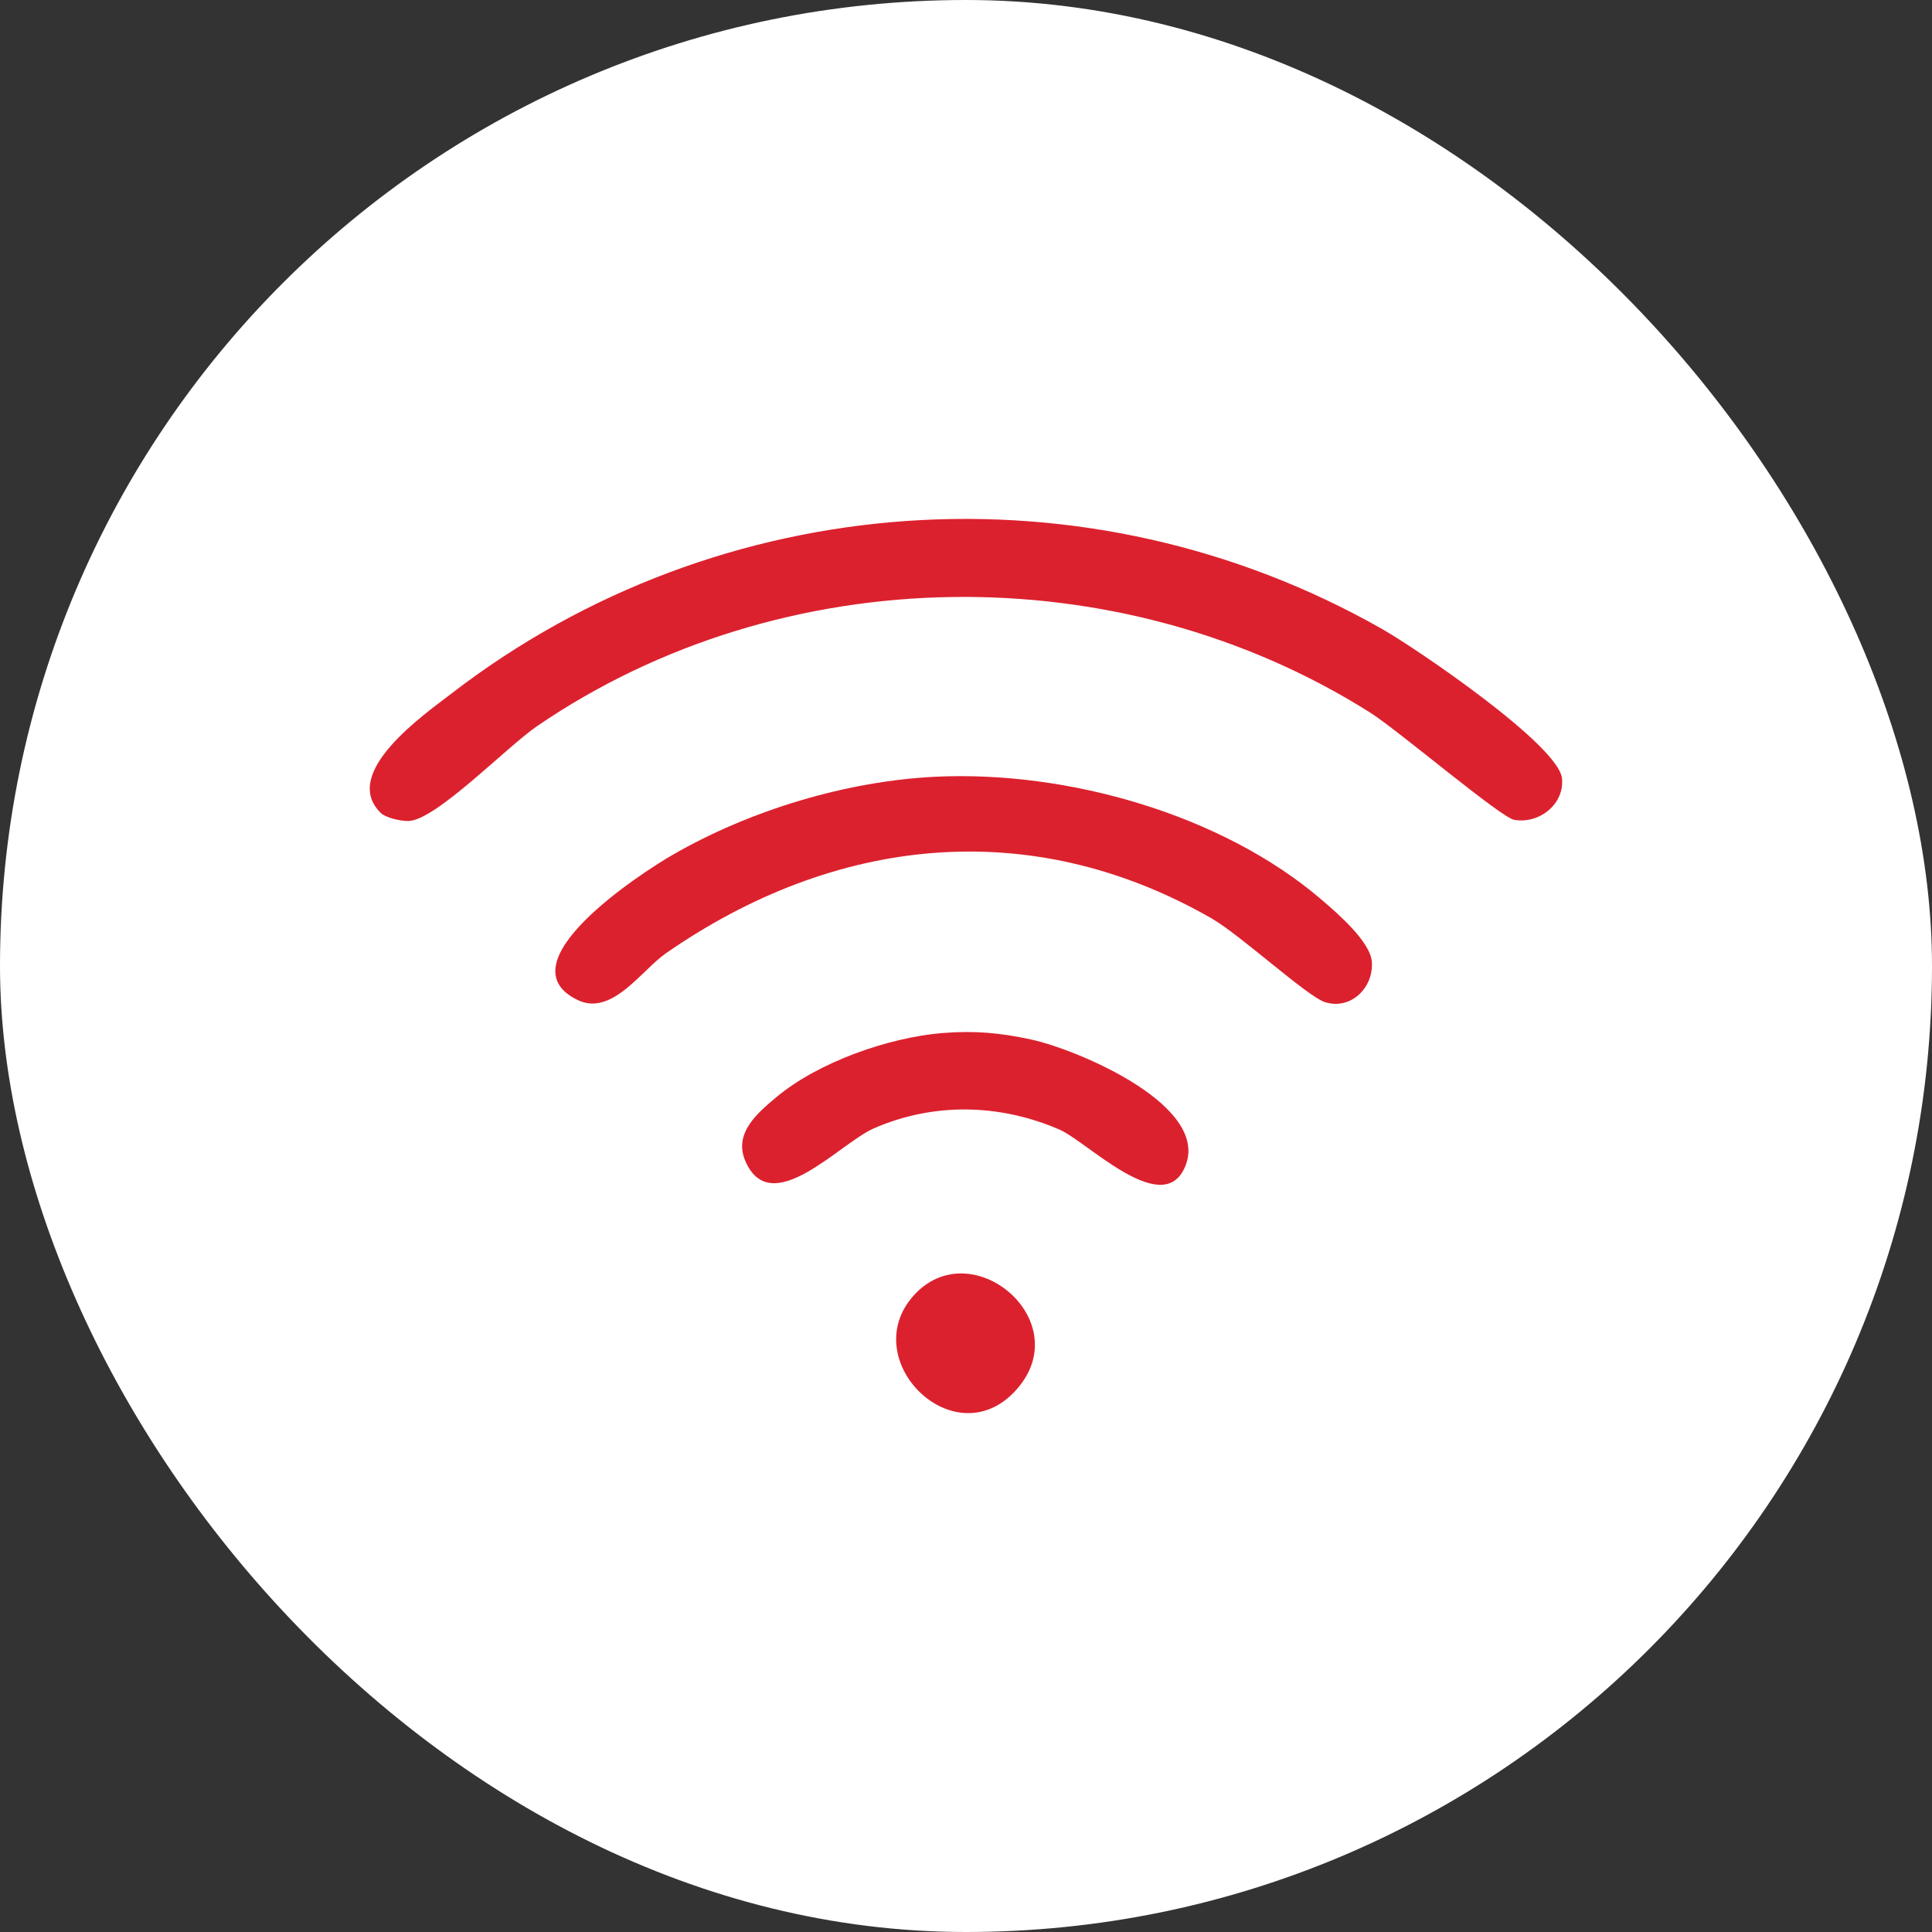 <?xml version="1.0" encoding="UTF-8"?>
<svg id="Layer_2" data-name="Layer 2" xmlns="http://www.w3.org/2000/svg" viewBox="0 0 400 400">
  <rect x="0" y="0" width="400" height="400" fill="#333333" stroke="none"/>
  <defs>
    <style>
      .cls-1 {
        fill: #dc212e;
      }

      .cls-2 {
        fill: #fff;
      }
    </style>
  </defs>
  <g id="Layer_1-2" data-name="Layer 1">
    <rect class="cls-2" x="0" y="0" width="400" height="400" rx="200" ry="200"/>
    <g>
      <path class="cls-1" d="M78.76,168.24c-8.29-8.3,9.11-20.33,14.78-24.7,55.53-42.76,131.69-47.98,192.63-13.3,7.03,4,36.49,24,37.22,30.9.57,5.37-4.78,9.53-9.92,8.59-2.81-.52-24.06-18.56-29.69-22.13-51.99-32.9-121.76-32-172.57,2.73-6.34,4.33-20.98,19.52-26.65,19.65-1.58.04-4.71-.64-5.81-1.74Z"/>
      <path class="cls-1" d="M193.81,160.81c27.02-1.27,59.1,7.7,79.84,25.49,3.32,2.85,10.12,8.71,10.38,12.88.34,5.44-4.44,9.96-9.69,8.31-3.67-1.15-17.51-13.92-23.55-17.38-37.65-21.57-78.15-16.89-112.94,7.27-5.02,3.49-11.15,13.08-18.24,9.67-15.76-7.58,13.21-26.35,19.63-30.05,16.04-9.26,36.08-15.32,54.56-16.19Z"/>
      <path class="cls-1" d="M195.17,213.88c6.52-.54,11.88-.05,18.28,1.33,9.59,2.06,38.04,13.96,31.68,26.85-4.88,9.87-20.07-5.72-25.82-8.21-12.33-5.33-26.01-5.64-38.4-.23-7.1,3.1-21.36,19.14-26.63,6.67-2.37-5.63,2.39-9.75,6.51-13.18,8.71-7.25,23.16-12.3,34.37-13.24Z"/>
      <path class="cls-1" d="M189.08,268.32c11.88-13.45,34.08,5.06,21.39,19.36-12.68,14.29-33.22-5.97-21.39-19.36Z"/>
    </g>
  </g>
</svg>